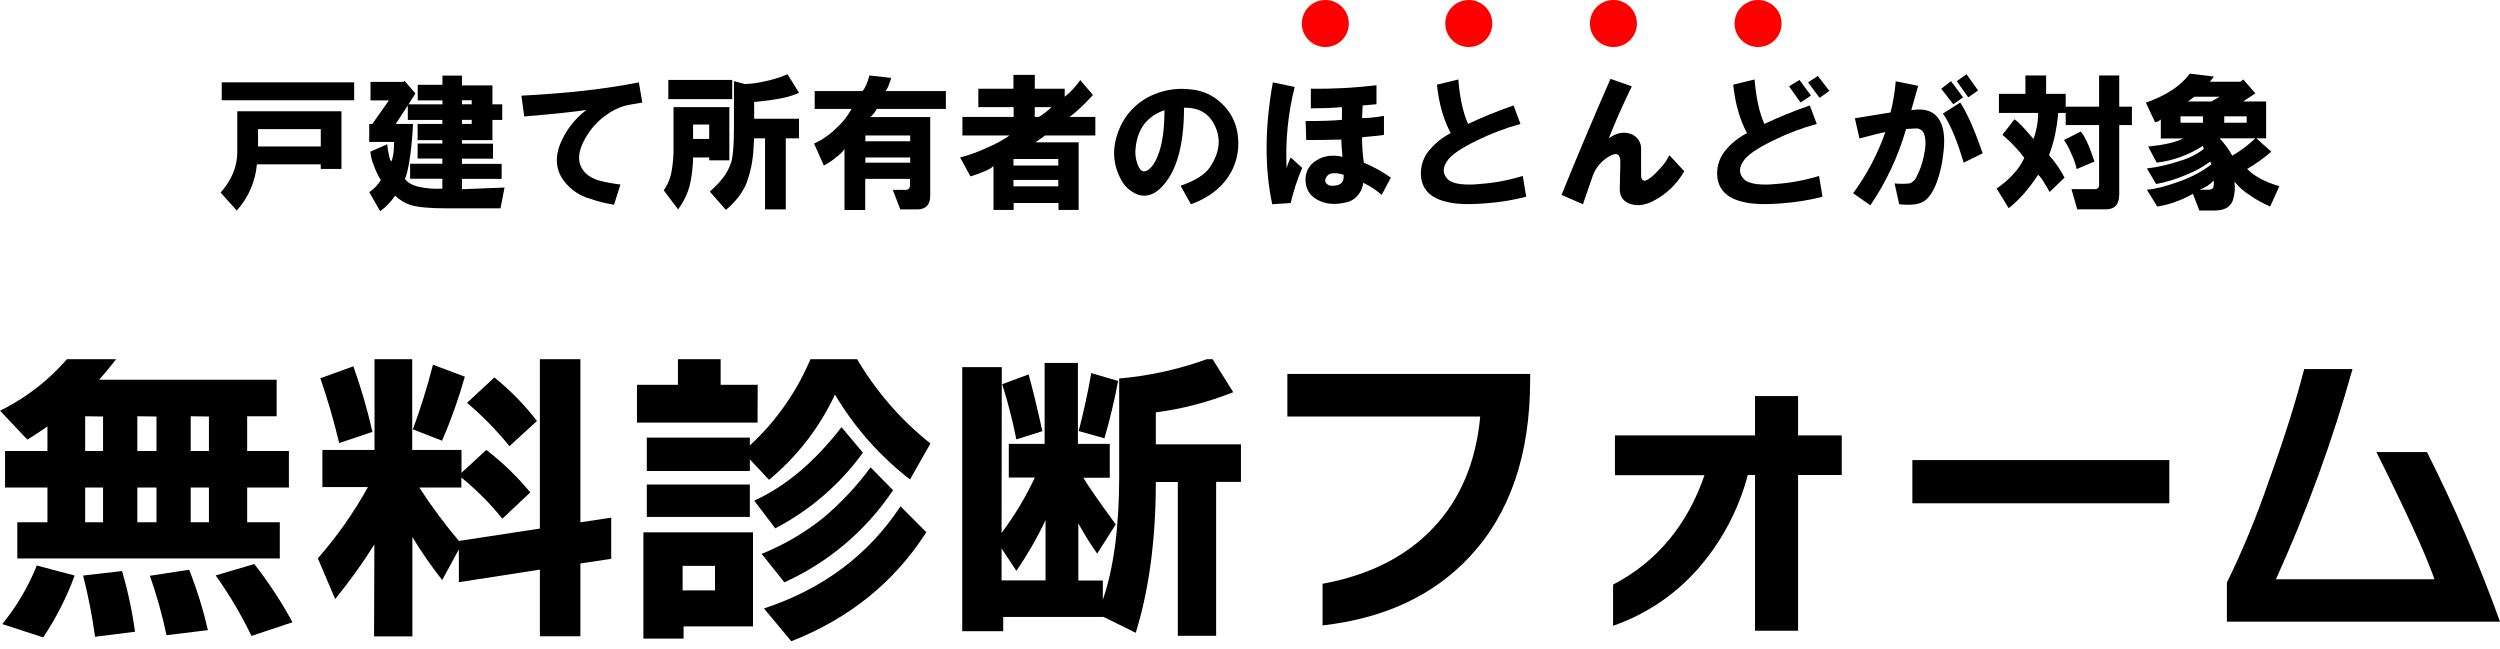 <svg width="2074" height="538" xmlns="http://www.w3.org/2000/svg" xmlns:xlink="http://www.w3.org/1999/xlink" overflow="hidden"><defs><clipPath id="clip0"><rect x="1163" y="700" width="2074" height="538"/></clipPath><clipPath id="clip1"><rect x="1344" y="761" width="1712" height="114"/></clipPath><clipPath id="clip2"><rect x="1344" y="761" width="1712" height="114"/></clipPath><clipPath id="clip3"><rect x="1344" y="761" width="1712" height="114"/></clipPath><clipPath id="clip4"><rect x="1162" y="998" width="2076" height="240"/></clipPath><clipPath id="clip5"><rect x="1162" y="998" width="2076" height="240"/></clipPath><clipPath id="clip6"><rect x="1162" y="998" width="2076" height="240"/></clipPath></defs><g clip-path="url(#clip0)" transform="translate(-1163 -700)"><g clip-path="url(#clip1)"><g clip-path="url(#clip2)"><g clip-path="url(#clip3)"><path d="M2676.82 13732.6 2676.82 13698.7 2763.25 13698.7 2763.25 13746.4 2746.07 13746.4 2746.07 13742.6 2693.11 13742.6C2691.87 13756.8 2686 13770.3 2676.4 13780.8L2663.02 13766C2672.22 13755.5 2676.82 13744.4 2676.82 13732.6ZM2663.93 13689.6 2663.93 13674.8 2773.78 13674.8 2773.78 13689.6ZM2694.05 13727.8 2746.1 13727.8 2746.1 13713.5 2694.05 13713.5Z" transform="matrix(1 0 0 1.003 -1316.98 -12947.5)"/><path d="M2787.26 13732.1 2801.19 13726C2802.14 13733.9 2803.26 13738.7 2804.53 13740.3 2806.11 13737.5 2806.91 13732 2806.91 13724.1L2786.3 13724.1 2786.3 13709.3 2788.78 13709.3 2802.64 13689.7 2787.35 13689.7 2787.35 13674.4 2814.58 13674.4 2815.54 13673.5 2824.61 13684 2818.87 13693 2847.04 13693 2847.04 13689.7 2826.52 13689.7 2826.52 13676.8 2847.04 13676.8 2847.04 13669.2 2863.2 13669.2 2863.2 13677.3 2888.5 13677.3 2888.5 13693 2896.63 13693 2896.63 13705.9 2888.5 13705.9 2888.5 13722.6 2863.2 13722.6 2863.2 13725.5 2888.98 13725.5 2888.98 13737.9 2863.2 13737.9 2863.2 13742.2 2896.15 13742.2 2896.15 13754.6 2863.2 13754.6 2863.2 13763.2 2898.53 13761.8 2895.2 13779 2849.82 13779C2835.81 13779 2825.94 13778 2820.21 13776.1 2815.54 13774.6 2811.28 13771.9 2807.81 13768.5 2804.43 13773.4 2800.23 13777.8 2795.41 13781.4L2786.32 13765.6C2790.24 13763 2793.51 13759.6 2795.89 13755.6 2793.53 13751.8 2791.62 13747.8 2790.15 13743.6 2788.57 13740 2787.58 13736.1 2787.26 13732.1ZM2846.95 13762.7 2846.95 13754.5 2820.21 13754.5 2820.21 13742.1 2846.95 13742.1 2846.95 13737.8 2826.43 13737.8 2826.43 13725.4 2846.95 13725.4 2846.95 13722.6 2826.43 13722.6 2826.43 13709.2 2846.95 13709.2 2846.95 13705.9 2818.3 13705.9 2818.3 13693.9 2808.27 13709.2 2822.61 13709.2C2822.25 13718.2 2821.45 13727.1 2820.21 13735.9 2818.94 13744.9 2817.5 13751.1 2815.93 13754.6 2818.14 13757.8 2822.13 13760 2827.85 13761.3 2834.12 13762.6 2840.55 13763.1 2846.95 13762.7ZM2863.2 13692.9 2871.31 13692.9 2871.31 13689.6 2863.2 13689.6ZM2863.2 13709.2 2871.31 13709.2 2871.31 13705.8 2863.2 13705.8Z" transform="matrix(1 0 0 1.003 -1316.98 -12947.5)"/><path d="M2912.52 13685.8C2950.4 13683.9 2982.88 13680.2 3009.97 13674.8L3012.84 13691.5C3004.89 13692.8 2999.78 13693.7 2997.55 13694.4 2992.43 13696 2987.59 13698.4 2983.24 13701.6 2975.92 13706.6 2969.86 13713.3 2965.52 13721.1 2959.8 13731 2958.84 13739.3 2962.67 13745.9 2965.52 13750.7 2970.28 13754 2976.98 13756 2982.79 13757.5 2988.73 13758.6 2994.7 13759.3L2989.38 13776C2982.24 13774.9 2975.21 13773.1 2968.37 13770.7 2961.41 13768.6 2955.14 13764.6 2950.23 13759.2 2941.63 13750 2939.72 13739 2944.5 13726.3 2949.06 13714.9 2956.64 13705 2966.46 13697.6 2956.27 13699.2 2939.08 13701 2914.88 13703Z" transform="matrix(1 0 0 1.003 -1316.98 -12947.5)"/><path d="M3038.73 13729.2 3038.73 13695.3 3085.04 13695.3 3085.04 13739.3 3068.33 13739.3 3068.33 13736.9 3054.96 13736.9C3054.89 13744.8 3053.93 13752.6 3052.11 13760.3 3050.16 13767.4 3046.91 13774 3042.54 13779.9L3030.61 13764.1C3034.12 13759.1 3036.42 13753.4 3037.29 13747.4 3038.32 13741.4 3038.8 13735.3 3038.73 13729.2ZM3087.43 13688.7 3034.42 13688.7 3034.42 13672.8 3087.43 13672.8ZM3054.96 13721.6 3068.33 13721.6 3068.33 13709.7 3054.96 13709.7ZM3088.87 13712 3088.87 13673.8 3097.94 13676.2C3103.73 13676 3109.49 13675.2 3115.13 13673.8 3121.35 13672.5 3127.42 13670.6 3133.29 13668.1L3142.84 13683.4C3135.82 13686.9 3123.42 13689.5 3105.63 13691L3105.63 13704.9 3142.84 13704.9 3142.84 13721.1 3131.85 13721.1 3131.85 13779.9 3114.65 13779.9 3114.65 13721.1 3105.58 13721.1 3105.1 13729.2C3104.67 13739 3102.74 13748.7 3099.38 13757.9 3096.19 13765.9 3090.46 13773.3 3082.19 13780.3L3068.81 13765.1C3077.41 13757.7 3082.99 13750.6 3085.52 13743.6 3087.75 13739.8 3088.87 13729.2 3088.87 13712Z" transform="matrix(1 0 0 1.003 -1316.98 -12947.5)"/><path d="M3186.42 13696.8 3155.86 13696.8 3155.86 13682 3195.5 13682C3197.71 13679.7 3199.62 13675.4 3201.22 13669.1L3219.33 13671.1C3217.41 13677.4 3215.78 13681.1 3214.54 13682L3264.68 13682 3264.68 13696.8 3207.38 13696.8C3205.97 13699.3 3204.18 13701.6 3202.07 13703.5L3251.68 13703.5 3251.68 13768.5C3251.68 13776.1 3248.03 13779.9 3240.71 13779.9L3226.86 13779.9 3220.64 13763.7 3230.68 13763.7C3233.54 13764 3234.97 13762.6 3234.97 13759.4L3234.97 13754.6 3197.76 13754.6 3197.76 13780.4 3180.56 13780.4 3180.56 13729.8C3179.62 13731.7 3177.23 13734.1 3173.47 13736.9 3170.39 13739.5 3167.02 13741.7 3163.44 13743.6L3155.33 13725.4C3162.26 13722.3 3168.56 13717.9 3173.95 13712.5 3179 13708 3183.22 13702.7 3186.42 13696.8ZM3197.89 13723.5 3235.09 13723.5 3235.09 13718.7 3197.89 13718.7ZM3197.89 13741.2 3235.09 13741.2 3235.09 13736.9 3197.89 13736.9Z" transform="matrix(1 0 0 1.003 -1316.98 -12947.5)"/><path d="M3291.61 13695.3 3291.61 13680.1 3320.74 13680.1 3320.74 13668.6 3338.46 13668.6 3338.46 13680.1 3363.27 13680.1 3363.27 13686.7C3368.21 13682.8 3372.57 13678.1 3376.16 13672.9L3386.67 13685.3C3378.4 13694.2 3371.91 13700.2 3367.18 13703.4L3388.67 13703.4 3388.67 13718.7 3347.12 13718.7 3338.99 13724.4 3374.82 13724.4 3374.82 13780.3 3358.11 13780.3 3358.11 13774.6 3320.9 13774.6 3320.9 13780.3 3304.19 13780.3 3304.19 13744C3301.64 13746.6 3295.28 13749.4 3285.09 13752.6L3276.5 13736.9C3284.23 13734.9 3291.74 13732.2 3298.93 13728.8 3305.47 13726.1 3311.72 13722.7 3317.57 13718.7L3278.4 13718.7 3278.4 13703.4 3320.92 13703.4 3320.92 13695.3ZM3320.74 13743.6 3357.95 13743.6 3357.95 13738.2 3320.74 13738.2ZM3320.74 13760.8 3357.95 13760.8 3357.95 13755.5 3320.74 13755.5ZM3341.76 13703.4C3345.57 13701.2 3349.09 13698.4 3352.26 13695.3L3338.41 13695.3 3338.41 13703.4Z" transform="matrix(1 0 0 1.003 -1316.98 -12947.5)"/><path d="M3467.96 13775.6 3459.37 13760.3C3471.47 13756.2 3479.58 13751.1 3483.73 13745 3491.68 13733.2 3493.12 13721.9 3488.02 13711.1 3483.29 13700.6 3474.69 13695.5 3462.24 13695.8 3462.24 13728.9 3455.24 13751.5 3441.22 13763.7 3435.5 13768.4 3429.58 13769.7 3423.51 13767.5 3417.11 13764.9 3411.95 13759.9 3409.17 13753.6 3402.79 13740.9 3402.63 13727.4 3408.69 13713 3414.24 13699.9 3424.94 13689.5 3438.3 13684.4 3447.53 13680.7 3457.56 13679.4 3467.43 13680.6 3477.1 13681.3 3486.21 13685.3 3493.23 13692 3501.38 13699.4 3506.35 13709.7 3507.08 13720.7 3508.23 13732.3 3505.17 13744 3498.47 13753.6 3491.51 13763.5 3481.34 13770.9 3467.96 13775.6ZM3446.01 13697.8C3431.67 13702.8 3423.7 13713.2 3422.12 13728.8 3421.49 13733.3 3421.98 13737.9 3423.56 13742.2 3425.47 13747.6 3428.01 13749.5 3431.2 13747.9 3435.32 13746 3438.83 13740.7 3441.7 13732.2 3444.57 13723.6 3446.01 13712.1 3446.01 13697.7Z" transform="matrix(1 0 0 1.003 -1316.98 -12947.5)"/><path d="M3535.91 13674.8 3554.05 13678.6C3548.49 13700.6 3546.22 13723.3 3547.37 13746 3548.19 13742.8 3549.32 13739.8 3550.72 13736.9L3560.27 13745.5C3556.27 13754.9 3553.08 13764.6 3550.72 13774.6L3535.43 13775.6C3529.03 13746 3529.19 13712.4 3535.91 13674.8ZM3593.7 13736.4C3593.05 13730 3592.75 13725.3 3592.75 13722.1 3582.88 13722.4 3573.26 13722.5 3563.62 13722.5L3563.14 13706.8C3576.5 13706.8 3586.55 13706.5 3593.26 13705.8L3593.26 13695.3C3584.65 13696 3576.06 13696.3 3567.46 13696.3L3567.46 13680.1C3585.66 13680.3 3603.84 13679.3 3621.91 13677.2L3621.91 13692.9 3610.45 13693.9 3609.97 13704.4C3616.06 13704.3 3622.12 13703.6 3628.11 13702.5L3628.11 13718.3C3623.65 13718.9 3617.6 13719.5 3609.97 13720.2 3609.93 13727.2 3610.41 13734.2 3611.4 13741.2 3619.29 13744.5 3626.82 13748.7 3633.85 13753.6L3626.2 13767.9C3621.63 13763.8 3616.47 13760.4 3610.89 13757.9 3610.57 13761.4 3609.24 13764.7 3607.06 13767.4 3604.55 13770.9 3600.79 13773.3 3596.56 13774.1 3588.6 13776 3581.6 13775.7 3575.54 13773.2 3567.91 13770 3563.78 13764.7 3563.14 13757.4 3562.18 13750.1 3565.76 13742.9 3572.21 13739.3 3578.25 13735.4 3585.43 13734.5 3593.7 13736.4ZM3594.64 13751.2C3587.01 13749 3582.24 13749.6 3580.33 13753.1 3579.05 13755.3 3579.05 13757.1 3580.33 13758.4 3581.69 13759.9 3583.66 13760.6 3585.64 13760.3 3592.27 13760.3 3595.28 13757.3 3594.64 13751.2Z" transform="matrix(1 0 0 1.003 -1316.98 -12947.5)"/><path d="M3683.53 13716.8C3677.49 13705.7 3673.68 13692.3 3672.07 13676.7L3689.79 13672.4C3691.04 13687.7 3693.76 13700 3697.9 13709.2 3710.18 13703.4 3722.78 13698.3 3735.62 13693.9L3741.36 13709.2C3729.19 13712.5 3717.36 13717 3706.02 13722.5 3692 13729.2 3683.41 13735.1 3680.24 13740.3 3676.69 13745.7 3676.85 13750.4 3680.72 13754.6 3682.61 13756.8 3686.12 13758.2 3691.22 13758.9 3696.45 13759.5 3701.75 13759.5 3706.97 13758.9 3719.29 13758.1 3731.46 13755.8 3743.26 13752.2L3746.13 13769.4C3735.64 13772.1 3724.94 13773.9 3714.13 13774.7 3699.81 13776 3688.67 13775.7 3680.72 13773.8 3666.38 13770.6 3659.06 13762.9 3658.75 13750.8 3658.51 13743.5 3661.05 13736.4 3665.83 13730.8 3670.72 13725 3676.75 13720.2 3683.53 13716.8Z" transform="matrix(1 0 0 1.003 -1316.98 -12947.5)"/><path d="M3775.43 13767.9C3788.49 13735.8 3802.01 13703.8 3816.03 13671.9L3833.74 13678.1C3826.11 13693.7 3819.73 13708.1 3814.64 13721.1 3820.69 13716.7 3826.6 13715.4 3832.36 13717.3 3838.01 13719 3841.77 13724.3 3841.43 13730.2L3841.43 13751.2C3841.43 13755 3842.71 13756.6 3845.26 13756 3848.13 13755 3852.12 13751.7 3857.2 13746 3860.37 13742.8 3862.96 13739.1 3864.84 13735L3877.24 13748.3C3871.34 13758.7 3862.54 13767.2 3851.92 13772.7 3845.24 13776.3 3839.04 13777.2 3833.3 13775.6 3826.62 13773.6 3823.43 13769.2 3823.75 13762.2L3824.23 13740.7C3824.23 13734 3821.2 13732.4 3815.16 13735.9 3808.73 13739.5 3803.8 13745.3 3801.3 13752.2 3799.71 13756.6 3797 13764.4 3793.19 13775.6Z" transform="matrix(1 0 0 1.003 -1316.98 -12947.5)"/><path d="M3929.33 13716.8C3923.29 13705.7 3919.48 13692.3 3917.87 13676.7L3935.59 13672.4C3936.84 13687.7 3939.55 13700 3943.7 13709.2 3955.98 13703.4 3968.58 13698.3 3981.42 13693.9L3987.16 13709.2C3974.99 13712.5 3963.16 13717 3951.82 13722.5 3937.8 13729.2 3929.21 13735.1 3926.04 13740.3 3922.49 13745.7 3922.65 13750.4 3926.51 13754.6 3928.41 13756.8 3931.92 13758.2 3937.02 13758.9 3942.25 13759.5 3947.55 13759.5 3952.77 13758.9 3965.09 13758.1 3977.26 13755.8 3989.06 13752.2L3991.93 13769.4C3981.44 13772.1 3970.74 13773.9 3959.93 13774.7 3945.61 13776 3934.47 13775.7 3926.51 13773.8 3912.18 13770.6 3904.86 13762.9 3904.54 13750.8 3904.31 13743.5 3906.85 13736.4 3911.63 13730.8 3916.52 13725 3922.55 13720.2 3929.33 13716.8ZM3964.2 13678.1 3972.79 13672.8 3982.34 13685.7 3973.75 13691.5ZM3979.95 13674.8 3988.08 13669.5 3997.63 13681.9 3989.5 13687.6Z" transform="matrix(1 0 0 1.003 -1316.98 -12947.5)"/><path d="M4017.34 13766.5C4028.73 13751.1 4037.75 13734 4044.09 13715.9 4039.62 13716.8 4032.47 13718.6 4022.6 13721.2L4018.77 13704.5 4048.38 13699.7C4050.54 13691.2 4051.97 13682.6 4052.68 13673.9L4071.3 13677.7 4065.56 13697.8C4077.38 13695.9 4085.34 13698.9 4089.45 13706.9 4092.99 13713.2 4093.79 13722.9 4091.84 13736 4091.02 13743 4089.43 13749.9 4087.06 13756.5 4083.88 13765.4 4079.92 13771.1 4075.13 13773.7 4070.99 13775.9 4064.45 13776.6 4055.54 13775.6L4051.73 13758.4C4055.85 13758.8 4060 13758.8 4064.13 13758.4 4066.68 13757.5 4068.74 13755.6 4069.85 13753.1 4072.77 13747.5 4074.87 13741.6 4076.05 13735.4 4077.65 13728.4 4077.81 13722.8 4076.53 13718.7 4076.02 13715.6 4073.47 13713.2 4070.33 13712.9 4068.42 13712.9 4065.39 13713.1 4061.26 13713.4 4054.79 13735.9 4044.8 13757.2 4031.65 13776.5ZM4090.4 13680.1 4098.52 13673.8 4108.55 13687.2 4100.43 13692.9ZM4091.84 13700.6 4106.17 13691.5C4111.9 13700.1 4118.11 13714.1 4124.79 13733.5L4109.03 13741.2C4103.6 13722.8 4097.88 13709.3 4091.84 13700.6ZM4103.3 13673.8 4111.42 13668.1 4120.97 13681.5 4112.85 13687.2Z" transform="matrix(1 0 0 1.003 -1316.98 -12947.5)"/><path d="M4170.77 13700.1 4138.3 13700.1 4138.3 13684.3 4160.27 13684.3 4160.27 13669.1 4177.45 13669.1 4177.45 13684.3 4193.68 13684.3 4193.68 13694.9 4221.39 13694.9 4221.39 13669.1 4238.1 13669.1 4238.1 13694.9 4248.61 13694.9 4248.61 13710.1 4238.1 13710.1 4238.1 13767.4C4238.1 13775.7 4234.43 13779.8 4227.11 13779.8L4203.25 13779.8 4198.46 13763.1 4216.61 13763.1C4220.15 13763.5 4221.69 13762 4221.39 13758.8L4221.39 13710.1 4193.68 13710.1 4193.68 13700.1 4187.48 13700.1C4186.93 13706.5 4185.97 13712.9 4184.61 13719.2 4183.42 13724.6 4181.83 13729.8 4179.84 13735 4184.88 13740.6 4189.22 13746.9 4192.74 13753.6L4180.34 13765.5C4179.38 13763.6 4177.79 13760.9 4175.56 13757.4 4174.32 13755.1 4172.7 13753 4170.79 13751.2 4167.32 13756.5 4163.49 13761.7 4159.33 13766.5 4155.41 13771 4151.09 13775.1 4146.43 13778.9L4136.4 13762.6C4141.27 13759.3 4145.75 13755.5 4149.78 13751.2 4153.73 13747.1 4156.95 13742.4 4159.33 13737.3 4157.32 13734.4 4155.09 13731.7 4152.63 13729.2 4149.07 13725.3 4145.24 13721.6 4141.18 13718.2L4151.21 13705.3C4153.75 13706.9 4159.01 13712.3 4166.96 13721.6 4169.53 13714.7 4170.83 13707.4 4170.77 13700.1ZM4192.26 13722.5 4206.1 13715.5C4209.29 13718.7 4213.12 13726.9 4217.56 13740.3L4202.77 13746.5C4201.87 13742.2 4200.41 13738 4198.46 13734.1 4196.85 13730 4194.76 13726.1 4192.26 13722.5Z" transform="matrix(1 0 0 1.003 -1316.98 -12947.5)"/><path d="M4296.57 13667.6 4316.62 13670 4313.28 13674.3 4338.6 13674.3 4340.99 13672.4 4351.02 13683.9 4340.86 13690.6 4359.96 13690.6 4359.96 13721.1 4351.85 13721.1 4364.25 13732.1C4358.07 13737.5 4351.33 13742.3 4344.19 13746.4 4350.24 13752.5 4359.17 13757.3 4370.95 13760.7L4363.29 13777.5C4357.77 13775.1 4352.49 13772.3 4347.54 13768.9 4342.26 13765.7 4337.57 13761.7 4333.69 13756.9 4334.43 13762.2 4333.94 13767.6 4332.25 13772.7 4330.04 13778.1 4325.11 13780.8 4317.46 13780.8L4304.56 13780.8 4299.24 13767C4294.96 13769.4 4290.49 13771.5 4285.87 13773.2 4280.66 13775.2 4275.2 13776.7 4269.64 13777.5L4261.03 13763.6C4268.36 13763 4277.59 13760.6 4288.74 13756.5 4297.99 13753.2 4306.69 13748.6 4314.52 13742.7L4313.56 13740.3C4307.41 13744.9 4300.66 13748.6 4293.5 13751.3 4285.57 13754.8 4277.24 13757.3 4268.7 13758.9L4261.04 13746C4270.31 13744.9 4279.44 13742.8 4288.28 13739.8 4295.54 13737.8 4302.34 13734.4 4308.33 13729.8L4307.38 13727.4C4295.86 13734.8 4282.8 13739.6 4269.18 13741.2L4262.09 13727.9C4275.15 13726.6 4284.86 13724.4 4291.24 13721.2L4272.6 13721.2 4272.6 13705.4C4271.32 13706.7 4269.64 13707.6 4267.83 13707.8L4260.19 13691.6C4277.36 13685.5 4289.48 13677.5 4296.57 13667.6ZM4288.93 13708.2 4307.55 13708.2 4307.55 13702.9 4288.93 13702.9ZM4321.41 13686.7 4300.4 13686.7 4295.08 13690.6 4314.57 13690.6ZM4316.62 13756C4313.28 13759.4 4309.18 13762 4304.68 13763.6L4312.8 13763.6C4314.71 13763.3 4315.83 13762.7 4316.15 13761.7 4316.54 13759.8 4316.68 13757.9 4316.55 13756ZM4331.92 13735.4C4338.83 13731.5 4345.24 13726.6 4351.02 13721.1L4321.37 13721.1C4325.5 13725.4 4329.03 13730.2 4331.84 13735.4ZM4325.22 13708.2 4343.84 13708.2 4343.84 13702.9 4325.22 13702.9Z" transform="matrix(1 0 0 1.003 -1316.98 -12947.5)"/></g></g></g><g clip-path="url(#clip4)"><g clip-path="url(#clip5)"><g clip-path="url(#clip6)"><path d="M5769.92 29138.4C5764.9 29144.8 5760.22 29150.5 5755.88 29155.3L5903.14 29155.3 5903.14 29185.5 5878.68 29185.5 5878.68 29214.2 5913.3 29214.2 5913.3 29244.4 5878.68 29244.4 5878.68 29273.1 5905.75 29273.1 5905.75 29303 5687.98 29303 5687.98 29273.1 5712.98 29273.1 5712.98 29244.4 5677.82 29244.4 5677.82 29214.2 5712.98 29214.2 5712.98 29193.9C5707.24 29197.9 5701.69 29201.5 5696.33 29204.8L5673.67 29180.9C5696.67 29169.6 5716.94 29153.5 5733.11 29133.7ZM5735.56 29317.1C5728.91 29335.1 5720.15 29352.3 5709.5 29368.2L5675.52 29357.2C5687.45 29342.6 5697.12 29326.3 5704.18 29308.8ZM5785.82 29363.5 5752.48 29367.7C5750.14 29350.6 5746.85 29333.8 5742.58 29317.1L5774.91 29313.4C5779.74 29329.8 5783.33 29346.6 5785.67 29363.5ZM5744.28 29185.5 5744.28 29214.2 5759.12 29214.2 5759.12 29185.7ZM5759.12 29273.1 5759.12 29244.4 5744.28 29244.4 5744.28 29273.1ZM5787.56 29185.5 5787.56 29214.2 5803.45 29214.2 5803.45 29185.7ZM5803.45 29273.1 5803.45 29244.4 5787.56 29244.4 5787.56 29273.1ZM5846.16 29362.2 5811.76 29366.4C5808.25 29349.7 5803.64 29333.3 5797.98 29317.3L5830.53 29312.3C5836.99 29328.5 5842.2 29345.2 5846.12 29362.2ZM5831.85 29185.5 5831.85 29214.2 5846.96 29214.2 5846.96 29185.7ZM5846.96 29273.1 5846.96 29244.4 5831.85 29244.4 5831.85 29273.1ZM5916.25 29355.7 5882.26 29367C5873.77 29349.5 5863.83 29332.8 5852.58 29317L5884.6 29307.6C5896.46 29322.7 5907.03 29338.7 5916.21 29355.6Z" transform="matrix(1 0 0 1.004 -4510.63 -28256.9)"/><path d="M5984.22 29291.4C5974.32 29307.1 5963.45 29322.2 5951.67 29336.5L5937.32 29302.9C5953.22 29284.8 5967.15 29265.1 5978.86 29244L5941.09 29244 5941.09 29213.3 5984.33 29213.3 5984.33 29134.9 6015.6 29134.9 6015.6 29213.3 6056.49 29213.3 6056.49 29232.2 6077.07 29213.3C6090.52 29223.6 6102.75 29235.4 6113.55 29248.4L6090.36 29270.1C6080.25 29257.6 6068.84 29246.2 6056.38 29236.1L6056.38 29244.4 6021.49 29244.4C6031.53 29259.8 6042.48 29274.5 6054.3 29288.5L6121.52 29278.3 6121.52 29136.3 6155.13 29136.3 6155.13 29273.1 6180.69 29269.3 6180.69 29303.3 6155.13 29307.1 6155.13 29367.3 6121.52 29367.3 6121.52 29312.2 6054.3 29322.6 6054.3 29295.5 6040.48 29320.8C6031.53 29309.5 6023.26 29297.7 6015.75 29285.3L6015.75 29367.4 5983.95 29367.4ZM5982.67 29198.4 5955.03 29207.6C5950.35 29188.3 5945.13 29170.5 5939.4 29154.1L5966.77 29144.2C5973.15 29162 5978.44 29180.1 5982.67 29198.6ZM6059.25 29152.8C6054.15 29170.8 6047.85 29188.5 6040.37 29205.7L6016.16 29196.3C6022.62 29178.8 6028.17 29161 6032.82 29142.9ZM6119.18 29189.3 6096.26 29210.2C6085.72 29197.2 6073.94 29185.2 6061.1 29174.4L6083.76 29153.4C6096.94 29164 6108.83 29176.1 6119.18 29189.5Z" transform="matrix(1 0 0 1.004 -4510.63 -28256.9)"/><path d="M6302.09 29190.7 6202.06 29190.7 6202.06 29159.5 6236.05 29159.5 6236.05 29135.3 6271.47 29135.3 6271.47 29159.5 6302.21 29159.5ZM6298.32 29359.1 6240.73 29359.1 6240.73 29369.2 6207.39 29369.2 6207.39 29281.4 6298.32 29281.4ZM6295.71 29230.7 6210.22 29230.7 6210.22 29203.1 6295.71 29203.1 6295.71 29209.6C6318.03 29189.1 6335.55 29163.9 6347.03 29135.8L6383.24 29135.8C6399.21 29163.6 6420.36 29188.1 6445.51 29208L6428.59 29237.7C6403.63 29218.5 6382.49 29194.7 6366.32 29167.6 6353.52 29194.8 6334.83 29218.9 6311.61 29238L6295.71 29221.1ZM6295.71 29268.7 6210.22 29268.7 6210.22 29241.9 6295.71 29241.9ZM6266.79 29329.4 6266.79 29309.1 6239.94 29309.1 6239.94 29329.4ZM6389.51 29215.6C6370.4 29241.8 6345.52 29263.2 6316.78 29278.1L6299.34 29255.2C6325.24 29243.5 6349.37 29223.3 6371.76 29194.5ZM6414.51 29246.6C6392.12 29279.9 6360.92 29306.2 6324.37 29322.7L6305.49 29299.2C6323.96 29291.8 6341.25 29281.7 6356.81 29269.3 6371.42 29257 6384.56 29243 6395.89 29227.7ZM6442.11 29281.3C6415.56 29322.6 6378.22 29352.6 6330.07 29371.4L6307.42 29344.3C6356.39 29328.2 6394.15 29300 6420.7 29259.9Z" transform="matrix(1 0 0 1.004 -4510.63 -28256.9)"/><path d="M6504.53 29281.9C6515.29 29267.6 6524.54 29252.3 6532.17 29236.1L6510.53 29236.1 6510.53 29208.3 6540.25 29208.3 6540.25 29141.4 6567.86 29141.4 6567.86 29208.3 6594.29 29208.3 6594.29 29236.3 6572.39 29236.3C6576.58 29243.4 6585.53 29256.2 6599.24 29274.8L6583.87 29299C6578.2 29291 6572.99 29282.7 6568.23 29274L6568.23 29321.2 6588.55 29321.2 6588.55 29337.1C6597.57 29311 6602.11 29277 6602.11 29235.1L6602.11 29154.3C6628.31 29152 6654.1 29146.2 6678.72 29136.9L6696.7 29165.6C6676.08 29173.8 6654.52 29179.4 6632.5 29182.3L6632.5 29208.7 6703.12 29208.7 6703.12 29239.7 6682.54 29239.7 6682.54 29366.9 6650.74 29366.9 6650.74 29239.8 6632.5 29239.8C6632.5 29287 6626.95 29328.6 6615.85 29364.4L6588.74 29351.1 6588.74 29351.3 6505.89 29351.3 6505.89 29363.1 6471.9 29363.1 6471.9 29144.9 6504.72 29144.9ZM6541.01 29271.3C6534.1 29285.9 6526.02 29299.9 6516.8 29313.2L6504.53 29294.7 6504.53 29321.1 6541.01 29321.1ZM6538.4 29197.8 6516.8 29204.6C6513.71 29189.2 6509.82 29173.9 6505.06 29159L6526.96 29150.9C6529.72 29160.6 6533.57 29176.2 6538.4 29197.8ZM6601.2 29156.3C6598.22 29172.2 6594.44 29188.1 6589.87 29203.7L6568.5 29197.7C6572.84 29181 6576.31 29165.1 6578.92 29149.8Z" transform="matrix(1 0 0 1.004 -4510.63 -28256.9)"/><path d="M6943.05 29155.5C6943.05 29217.3 6926.29 29266 6892.75 29301.7 6862.73 29333.6 6822.1 29352.5 6770.82 29358.3L6770.82 29323.9C6809.57 29316.8 6840.19 29301.4 6862.66 29277.7 6885.13 29254 6898.12 29223.3 6901.63 29185.7L6741.63 29185.7 6741.63 29150.5 6943.05 29150.5Z" transform="matrix(1 0 0 1.004 -4510.63 -28256.9)"/><path d="M7201.53 29234 7165.31 29234 7165.31 29362.7 7129.59 29362.7 7129.59 29234 7123.63 29234C7115.89 29263.2 7101.38 29290.1 7081.3 29312.6 7062.45 29333.6 7038.55 29349.4 7011.85 29358.6L7011.85 29324.6C7048.14 29305.7 7073.4 29275.5 7087.68 29234.2L7013.4 29234.2 7013.4 29201.3 7129.59 29201.3 7129.59 29168.8 7165.31 29168.8 7165.31 29201.3 7201.53 29201.3Z" transform="matrix(1 0 0 1.004 -4510.63 -28256.9)"/><path d="M7473.3 29257.4 7260.13 29257.4 7260.13 29221.7 7473.3 29221.7Z" transform="matrix(1 0 0 1.004 -4510.63 -28256.9)"/><path d="M7747.63 29355.2 7521.06 29355.2 7521.06 29322.9C7534.28 29296 7545.76 29268.3 7555.46 29240 7568.3 29204.8 7578.2 29173.6 7585.18 29146.5L7625.28 29146.5C7608.59 29205.9 7587.33 29264 7561.73 29320.2L7693.29 29320.2C7686.19 29300 7670.15 29265 7645.11 29215.1L7687.06 29215.1C7710.06 29260.6 7730.26 29307.3 7747.63 29355.2Z" transform="matrix(1 0 0 1.004 -4510.63 -28256.9)"/></g></g></g><path d="M2243 719.5C2243 708.73 2251.73 700 2262.5 700 2273.27 700 2282 708.73 2282 719.5 2282 730.27 2273.27 739 2262.5 739 2251.73 739 2243 730.27 2243 719.5Z" fill="#FF0000" fill-rule="evenodd"/><path d="M2362 719.5C2362 708.73 2370.73 700 2381.5 700 2392.27 700 2401 708.73 2401 719.5 2401 730.27 2392.27 739 2381.5 739 2370.73 739 2362 730.27 2362 719.5Z" fill="#FF0000" fill-rule="evenodd"/><path d="M2482 719.5C2482 708.73 2490.73 700 2501.5 700 2512.27 700 2521 708.73 2521 719.5 2521 730.27 2512.27 739 2501.5 739 2490.73 739 2482 730.27 2482 719.5Z" fill="#FF0000" fill-rule="evenodd"/><path d="M2602 719.5C2602 708.73 2610.73 700 2621.5 700 2632.27 700 2641 708.73 2641 719.5 2641 730.27 2632.27 739 2621.5 739 2610.73 739 2602 730.27 2602 719.5Z" fill="#FF0000" fill-rule="evenodd"/></g></svg>